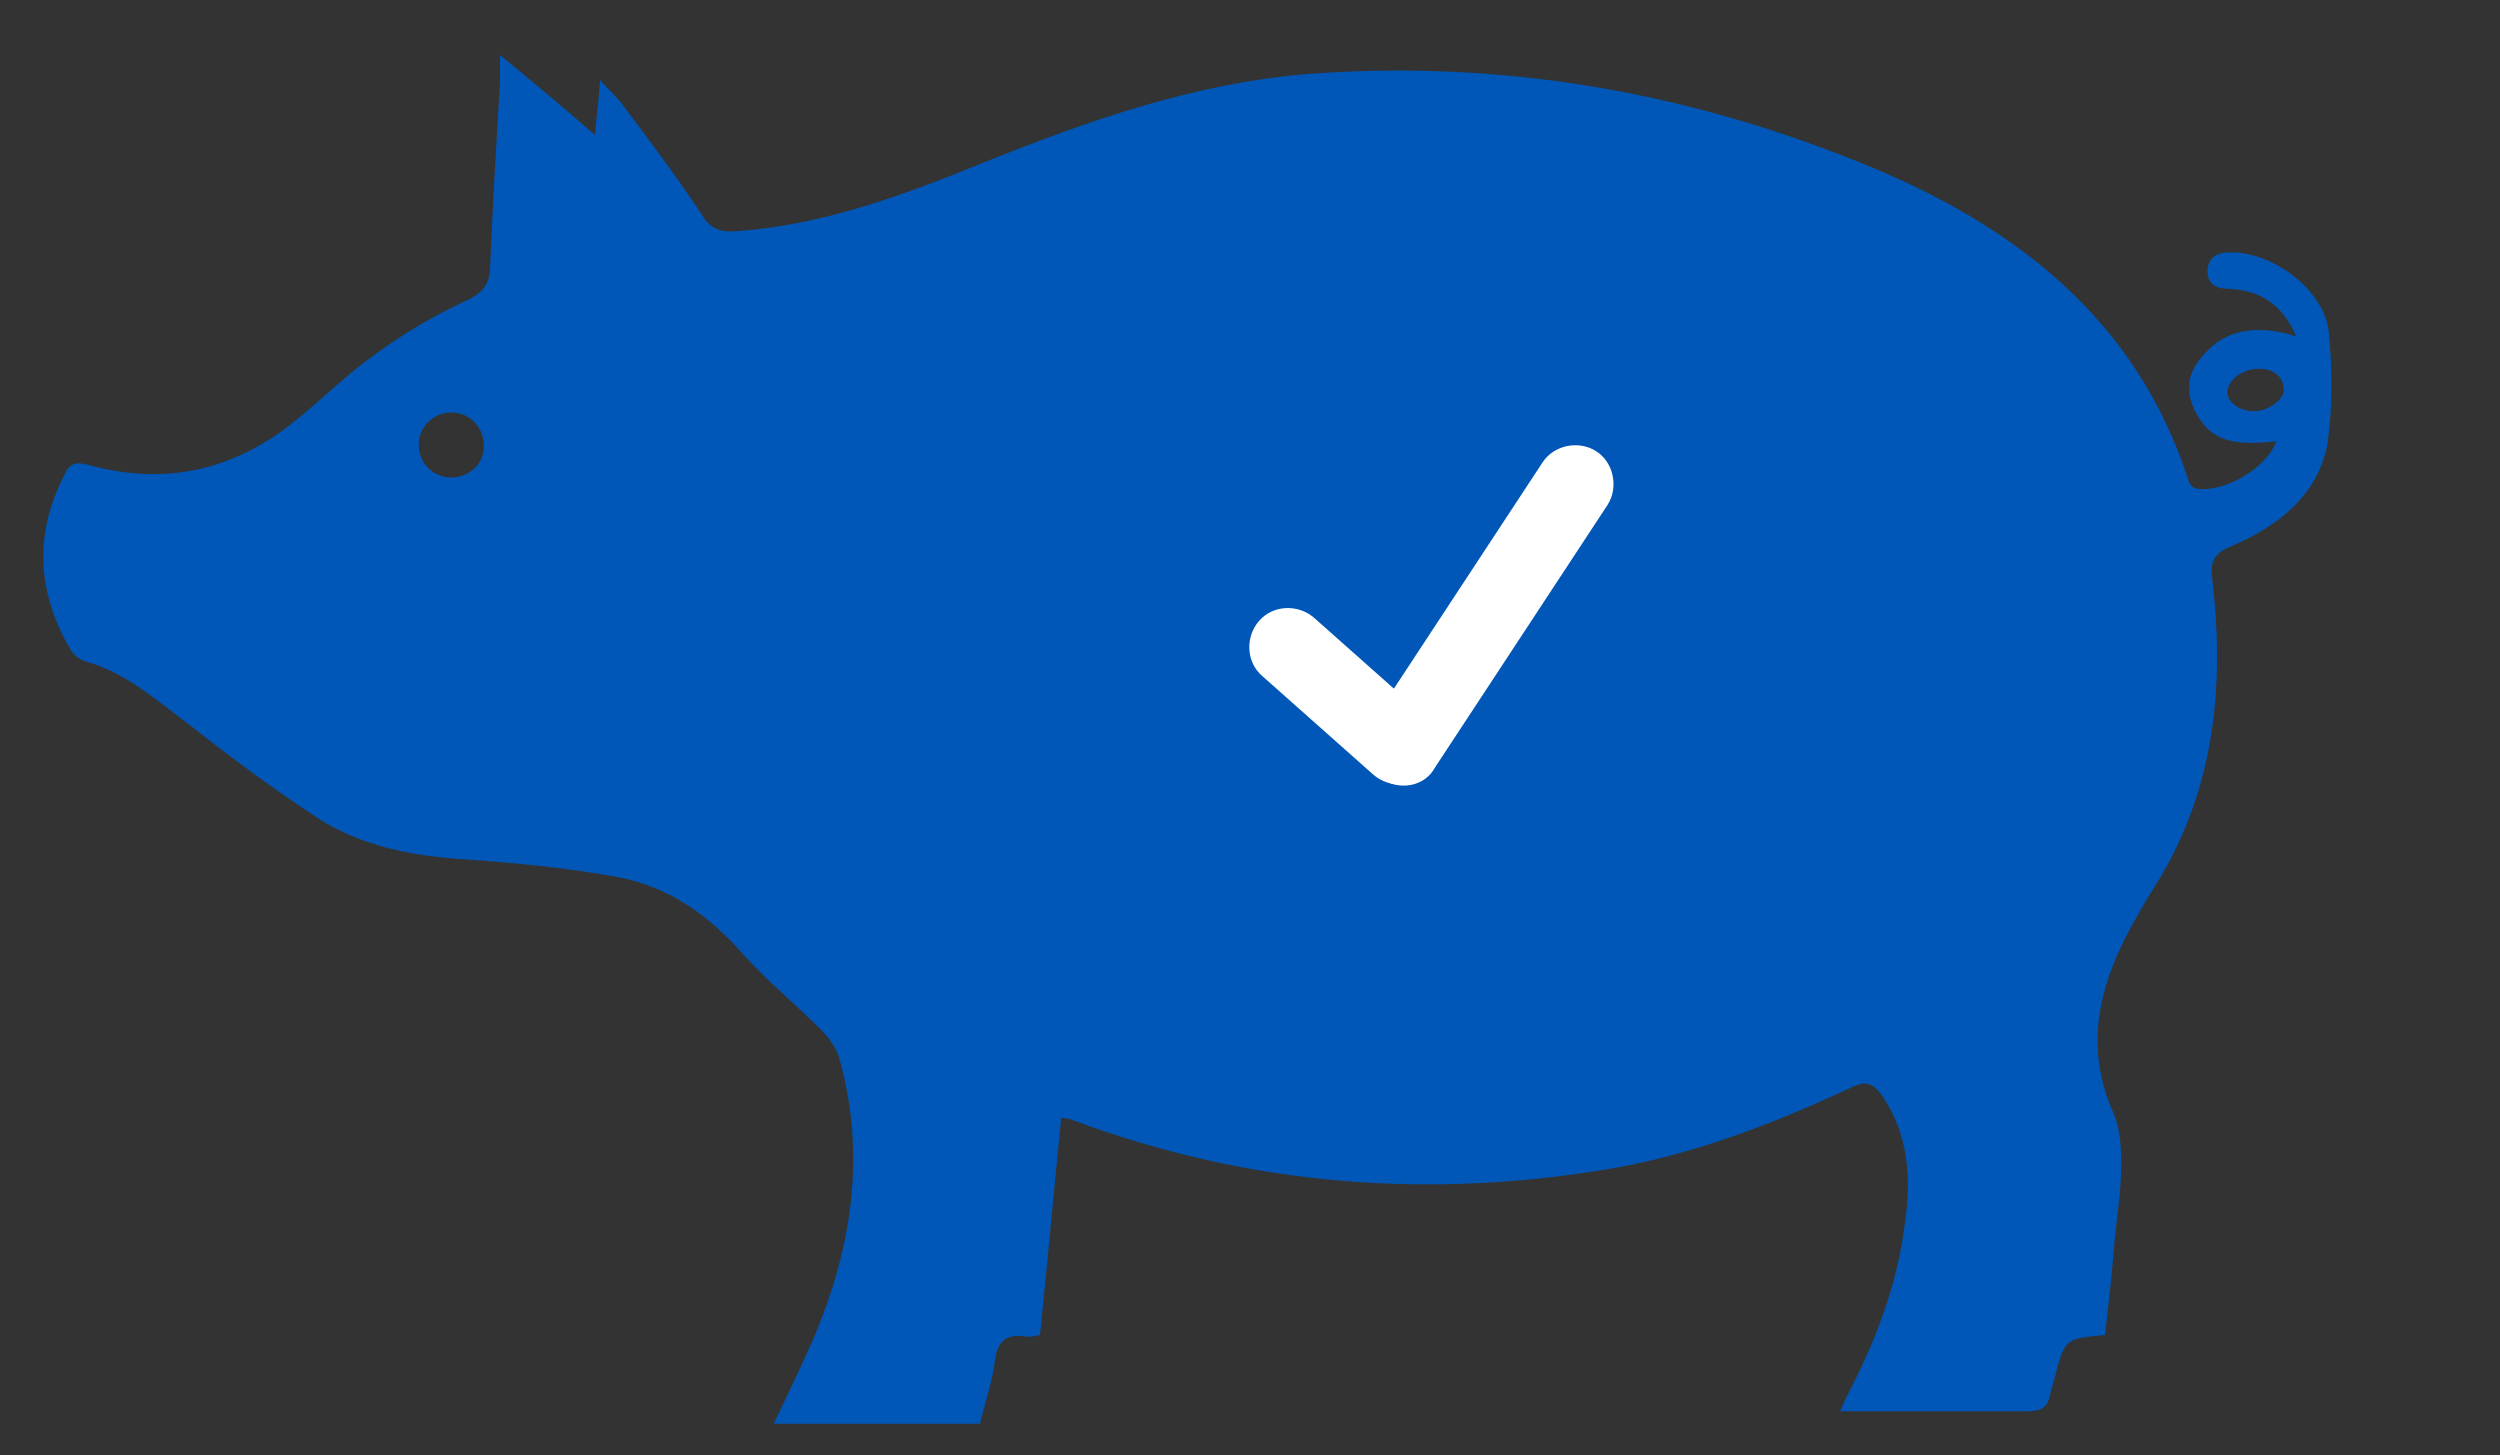 <?xml version="1.0" encoding="UTF-8"?>
<!-- Generator: Adobe Illustrator 27.8.1, SVG Export Plug-In . SVG Version: 6.00 Build 0)  -->
<svg xmlns="http://www.w3.org/2000/svg" xmlns:xlink="http://www.w3.org/1999/xlink" version="1.1" id="Calque_1" x="0px" y="0px" viewBox="0 0 200 116.4" style="enable-background:new 0 0 200 116.4;" xml:space="preserve">
<rect x="0" y="0" width="200" height="116.4" fill="#333333" stroke="none"/>
<style type="text/css">
	.st0{fill:#0057B8;}
	.st1{fill:#FFFFFF;}
</style>
<path class="st0" d="M186.3,26.6c-0.3-3.4-4.6-6.6-8.1-6.4c-0.9,0-1.6,0.5-1.6,1.5s0.7,1.4,1.6,1.4c2.5,0.1,4.3,1.1,5.5,3.8  c-3.3-1-6-0.6-7.9,2.1c-1,1.4-0.8,3,0.1,4.4c1.1,1.8,2.8,2.3,6.2,1.9c-0.7,2.1-4.1,4.1-6.3,3.8c-0.3,0-0.6-0.3-0.7-0.6  C170.9,25.4,161,17.9,148.8,13c-14.1-5.7-28.7-8.2-43.9-7.1C95.7,6.6,87.2,9.6,78.7,13c-6.4,2.6-12.8,5-19.8,5.5  c-1.3,0.1-2.1-0.2-2.8-1.4c-2-3-4.1-5.8-6.2-8.6c-0.5-0.7-1.1-1.2-1.9-2.1c-0.1,1.7-0.3,3-0.4,4.4c-2.4-2.1-4.8-4.1-7.6-6.4  c0,1,0,1.6,0,2.2c-0.3,5-0.6,10-0.8,15c-0.1,1.3-0.7,1.9-2,2.5c-2.6,1.2-5.1,2.7-7.4,4.4c-2.1,1.5-4,3.4-6.1,5.1  c-4.9,4-10.4,5.3-16.6,3.6c-1.1-0.3-1.6-0.1-2,0.9C2.7,42.8,3,47.4,5.6,51.9c0.2,0.4,0.8,0.9,1.2,1c3.3,0.9,5.8,3.2,8.5,5.2  c3.3,2.6,6.7,5.1,10.2,7.4c3.3,2.1,7.1,2.9,11,3.2c4.4,0.3,8.8,0.7,13.1,1.5c4,0.8,7.2,3.1,9.9,6.2c1.9,2.1,4.2,4,6.2,6  c0.6,0.6,1.1,1.3,1.4,2.1c2.2,7.7,1.1,15.1-1.9,22.3c-1,2.3-2.1,4.6-3.3,7.1c5.6,0,10.9,0,16.5,0c0.4-1.7,1-3.4,1.2-5.1  c0.2-1.5,0.9-2.1,2.4-1.9c0.3,0.1,0.7,0,1.2-0.1c0.6-5.8,1.1-11.5,1.7-17.4c0.4,0.1,0.7,0.1,0.9,0.2c14.2,5.3,28.7,6.4,43.6,3.8  c6.5-1.2,12.7-3.6,18.7-6.4c1.2-0.6,1.8-0.3,2.5,0.7c2.1,3.1,2.3,6.6,1.8,10.1c-0.6,4.9-2.3,9.4-4.6,13.8c-0.2,0.3-0.3,0.7-0.6,1.3  c1.4,0,2.7,0,3.9,0c3.7,0,7.4,0,11.1,0c1.1,0,1.6-0.3,1.8-1.3c0.1-0.5,0.3-1,0.4-1.5c0.8-3,0.8-3,4-3.3c0.3-2.6,0.6-5.3,0.8-7.9  c0.2-1.9,0.5-3.8,0.5-5.8c0-1.3-0.1-2.8-0.6-4c-2.3-5.1-1.3-9.9,1.2-14.6c0.6-1.1,1.2-2.2,1.9-3.3c4.9-7.6,5.8-16,4.8-24.7  c-0.2-1.5,0-2.2,1.5-2.8c3.7-1.6,6.9-4,7.7-8.2C186.6,32.6,186.6,29.6,186.3,26.6z M36.1,38.2c-1.5,0-2.6-1.2-2.6-2.6  c0-1.5,1.2-2.6,2.6-2.6c1.5,0,2.6,1.2,2.6,2.6C38.8,37,37.6,38.2,36.1,38.2z M180.3,32.9c-1.1,0-2.1-0.7-2.1-1.5  c0-1,1.2-1.9,2.5-1.9c1.1,0,1.9,0.5,2,1.6C182.8,31.9,181.5,32.9,180.3,32.9z"></path>
<g>
	<g>
		<g>
			<g>
				<path class="st1" d="M110.5,62.3c-1.4-0.9-1.8-2.9-0.9-4.3l13.8-21c0.9-1.4,2.9-1.8,4.3-0.9s1.8,2.9,0.9,4.3l-13.8,21      C114,62.9,112,63.3,110.5,62.3z"></path>
			</g>
		</g>
		<g>
			<g>
				<path class="st1" d="M109.9,62l-8.9-7.9c-1.3-1.1-1.4-3.1-0.3-4.4s3.1-1.4,4.4-0.3l8.9,7.9c1.3,1.1,1.4,3.1,0.3,4.4      S111.2,63.1,109.9,62z"></path>
			</g>
		</g>
	</g>
</g>
</svg>
